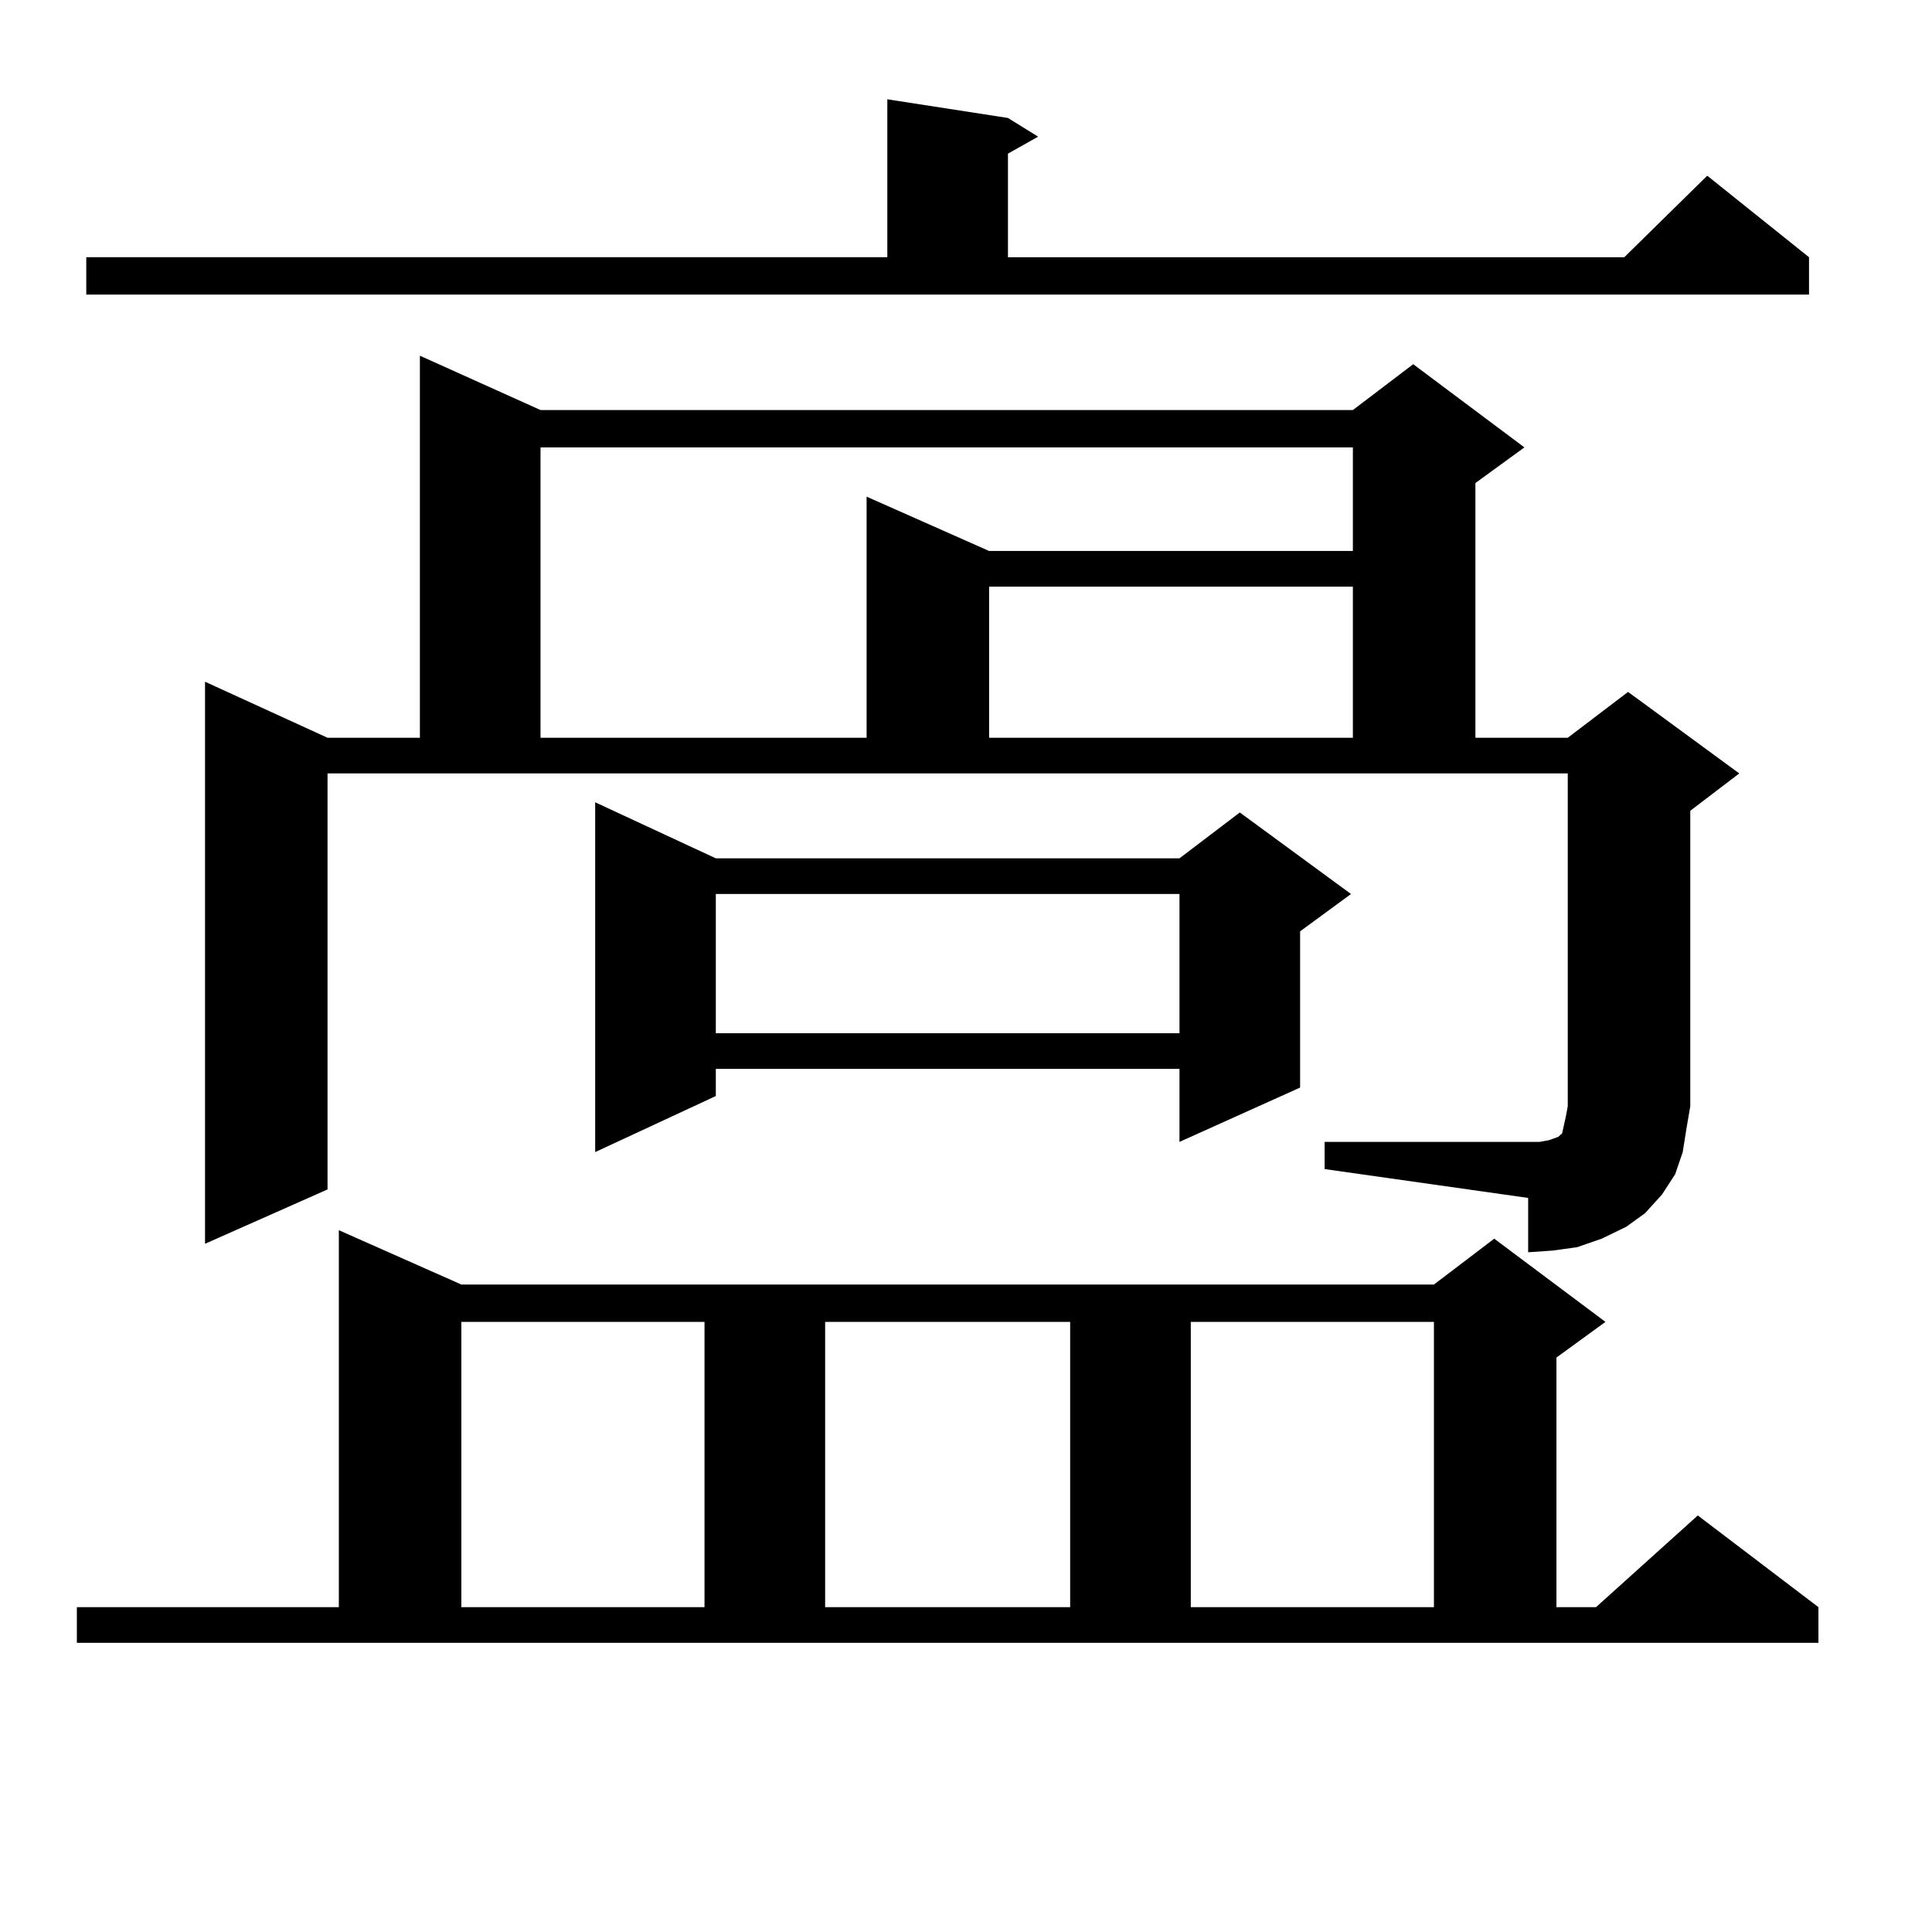 <?xml version="1.0" encoding="utf-8"?>
<!-- Generator: Adobe Illustrator 16.0.0, SVG Export Plug-In . SVG Version: 6.00 Build 0)  -->
<!DOCTYPE svg PUBLIC "-//W3C//DTD SVG 1.1//EN" "http://www.w3.org/Graphics/SVG/1.1/DTD/svg11.dtd">
<svg version="1.1" id="图层_1" xmlns="http://www.w3.org/2000/svg" xmlns:xlink="http://www.w3.org/1999/xlink" x="0px" y="0px"
	 width="1000px" height="1000px" viewBox="0 0 1000 1000" enable-background="new 0 0 1000 1000" xml:space="preserve">
<path d="M39.779,831.863h135.606V636.746l63.413,28.125h503.402l31.219-23.73l57.56,43.066l-25.365,18.457v129.199h20.487
	l52.682-47.461l62.438,47.461v18.457H39.779V831.863z M44.657,133.133h414.624V51.395l62.438,9.668l15.609,9.668l-15.609,8.789
	v53.613h319.017l42.926-42.188l52.682,42.188v19.336H44.657V133.133z M685.617,591.043H790.98h5.854l4.878-0.879l4.878-1.758
	l1.951-1.758l0.976-4.395l0.976-4.395l0.976-5.273V400.32H169.532v215.332l-63.413,28.125V352.859l63.413,29.004h47.804V184.109
	l62.438,28.125h420.478l31.219-23.73l57.56,43.066l-25.365,18.457v131.836h47.804l31.219-23.73l57.56,42.188l-25.365,19.336v152.93
	l-1.951,11.426l-1.951,12.305l-3.902,11.426l-6.829,10.547l-8.78,9.668l-9.756,7.031l-12.683,6.152l-12.683,4.395l-12.683,1.758
	l-12.683,0.879v-28.125l-105.363-14.941V591.043z M238.799,684.207v147.656h125.851V684.207H238.799z M279.773,231.57v150.293
	H448.55V257.059l63.413,28.125h188.288V231.57H279.773z M370.503,444.266h239.994l31.219-23.73l57.56,42.188l-26.341,19.336v80.859
	l-62.438,28.125V553.25H370.503v14.063l-62.438,29.004V415.262L370.503,444.266z M370.503,462.723v72.07h239.994v-72.07H370.503z
	 M427.087,684.207v147.656h126.826V684.207H427.087z M511.963,303.641v78.223h188.288v-78.223H511.963z M616.351,684.207v147.656
	h125.851V684.207H616.351z"/>
</svg>
